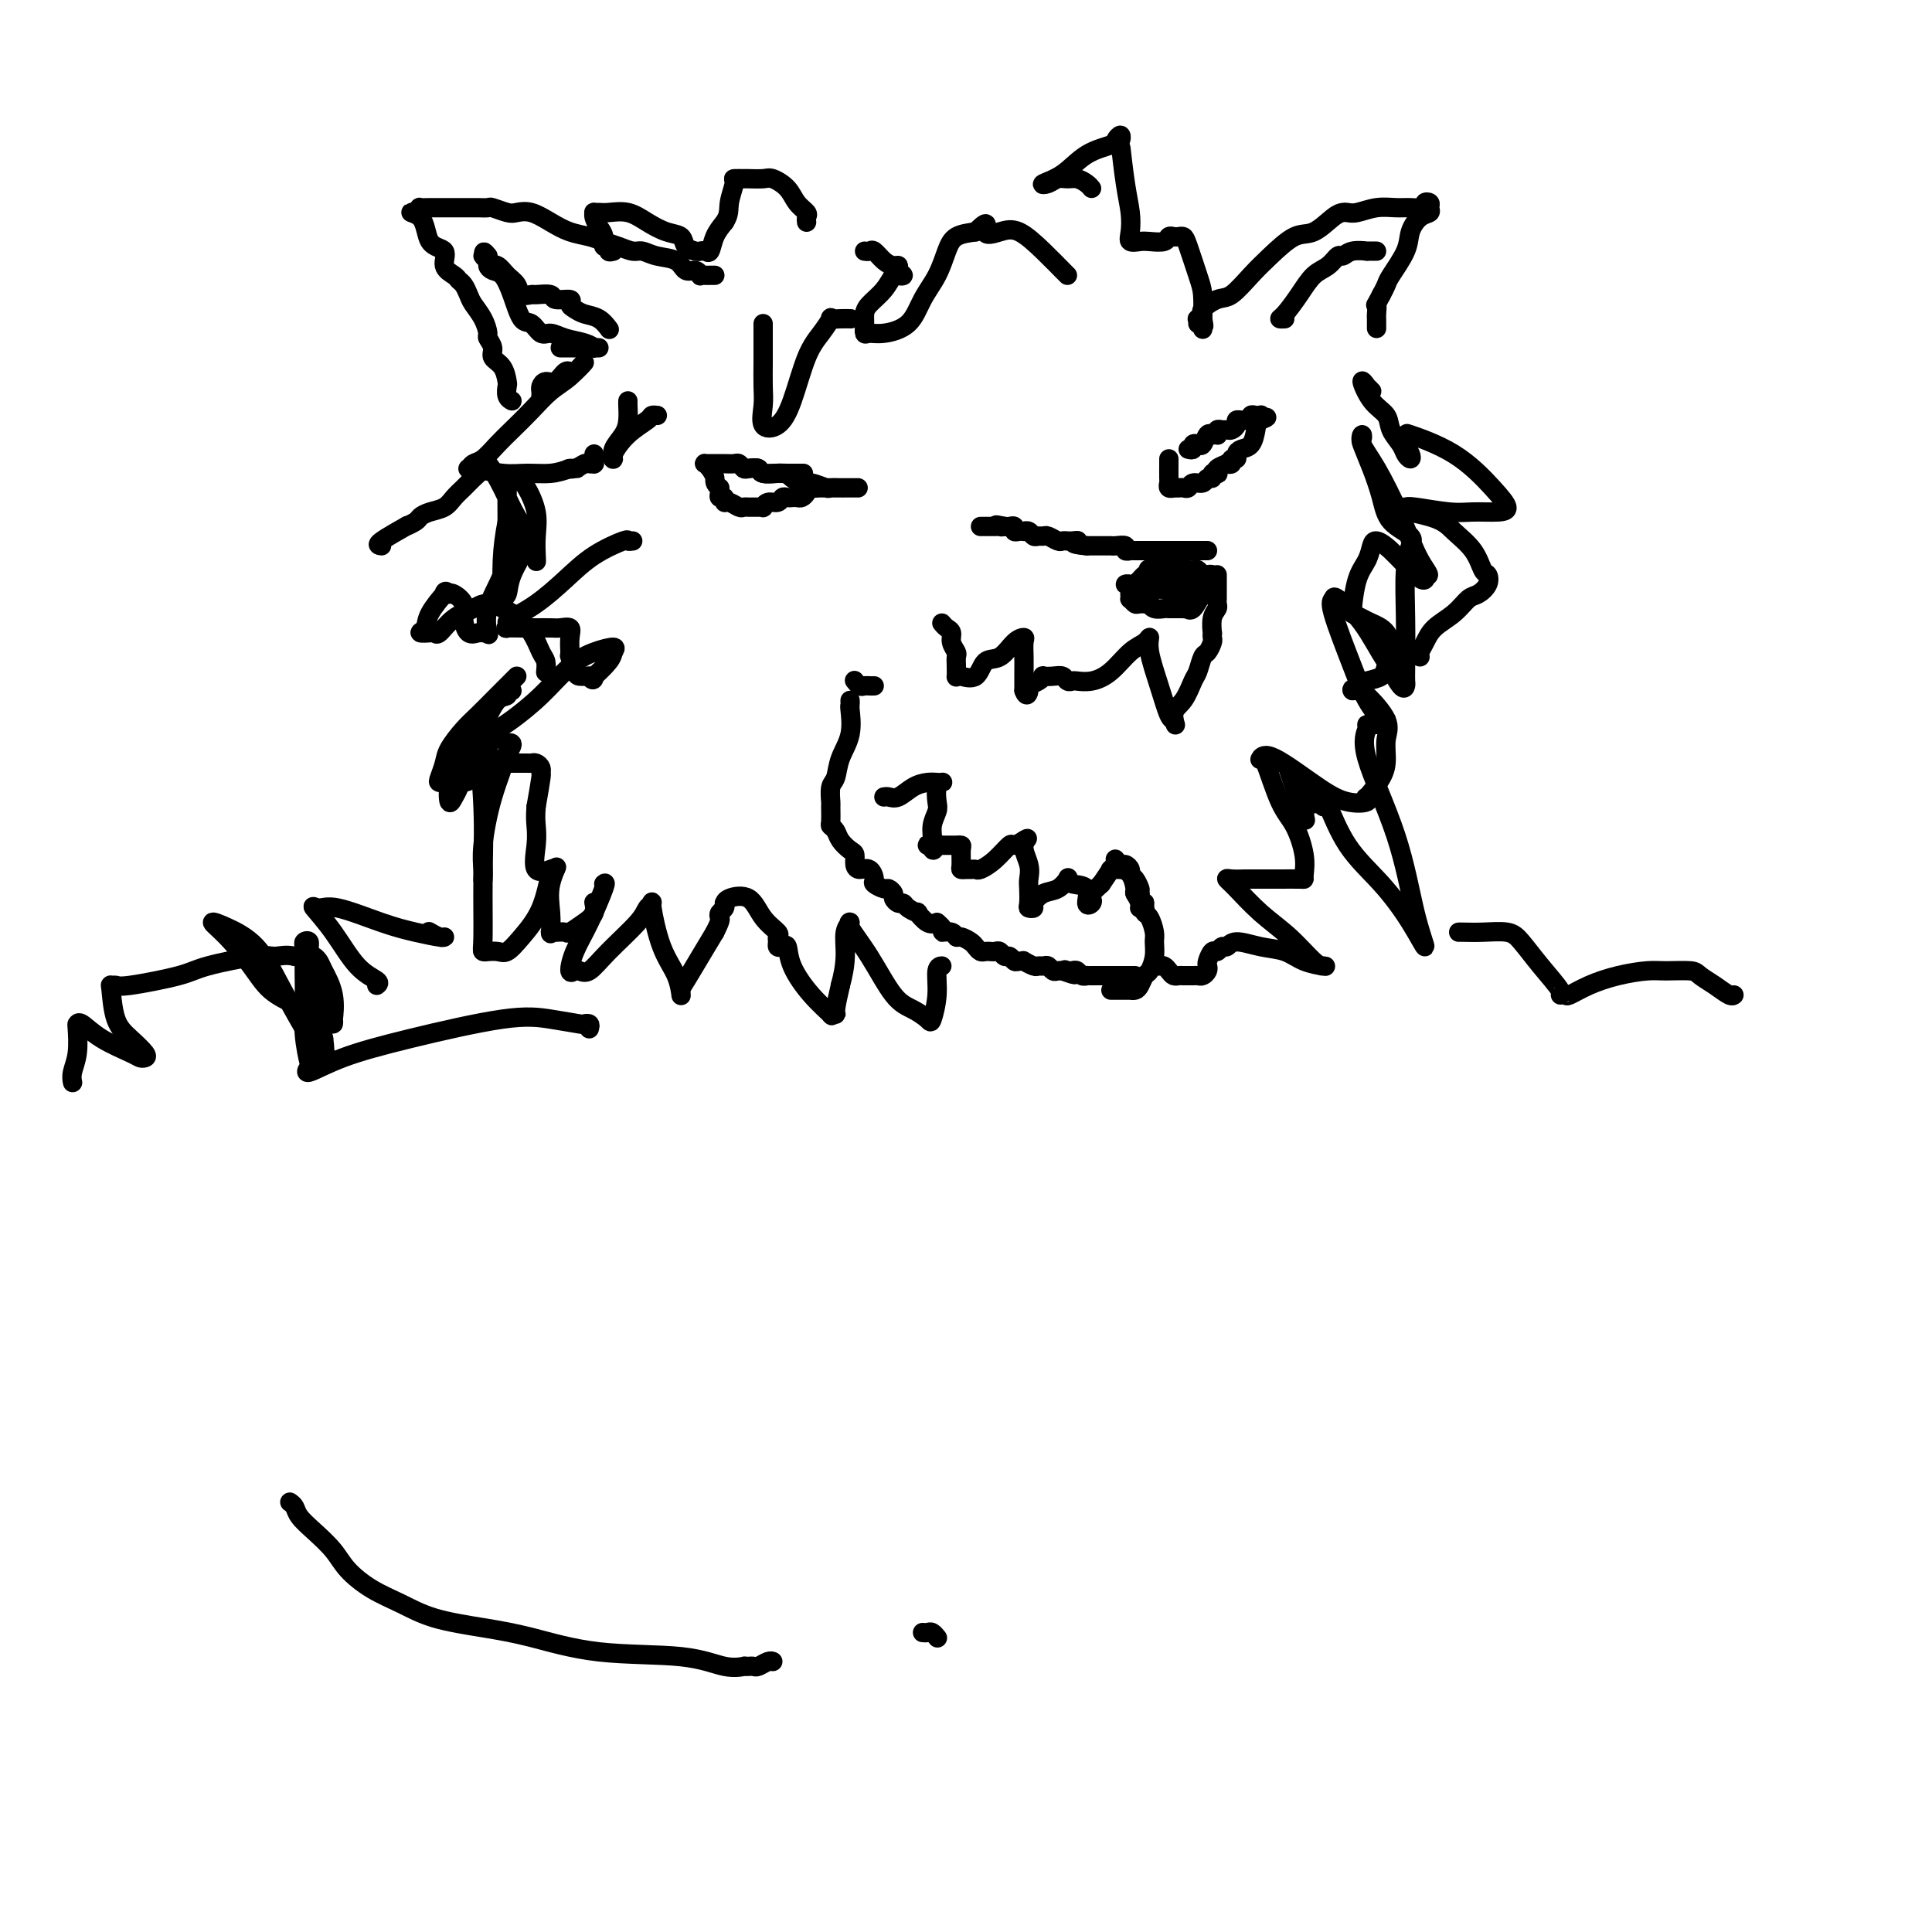 <svg viewBox='0 0 400 400' version='1.1' xmlns='http://www.w3.org/2000/svg' xmlns:xlink='http://www.w3.org/1999/xlink'><g fill='none' stroke='#000000' stroke-width='4' stroke-linecap='round' stroke-linejoin='round'><path d='M148,57c-0.341,-0.002 -0.682,-0.005 -1,0c-0.318,0.005 -0.613,0.017 -1,0c-0.387,-0.017 -0.864,-0.064 -1,0c-0.136,0.064 0.070,0.239 0,0c-0.070,-0.239 -0.417,-0.891 -1,-1c-0.583,-0.109 -1.401,0.325 -2,0c-0.599,-0.325 -0.978,-1.411 -2,-2c-1.022,-0.589 -2.686,-0.683 -4,-1c-1.314,-0.317 -2.280,-0.859 -3,-1c-0.720,-0.141 -1.196,0.118 -2,0c-0.804,-0.118 -1.936,-0.611 -3,-1c-1.064,-0.389 -2.059,-0.672 -3,-1c-0.941,-0.328 -1.828,-0.701 -3,-1c-1.172,-0.299 -2.630,-0.524 -4,-1c-1.370,-0.476 -2.651,-1.203 -4,-2c-1.349,-0.797 -2.766,-1.664 -4,-2c-1.234,-0.336 -2.284,-0.143 -3,0c-0.716,0.143 -1.098,0.234 -2,0c-0.902,-0.234 -2.324,-0.795 -3,-1c-0.676,-0.205 -0.604,-0.055 -1,0c-0.396,0.055 -1.258,0.015 -2,0c-0.742,-0.015 -1.364,-0.004 -2,0c-0.636,0.004 -1.286,0.001 -2,0c-0.714,-0.001 -1.491,-0.000 -2,0c-0.509,0.000 -0.749,-0.001 -1,0c-0.251,0.001 -0.512,0.003 -1,0c-0.488,-0.003 -1.203,-0.011 -2,0c-0.797,0.011 -1.676,0.041 -2,0c-0.324,-0.041 -0.093,-0.155 0,0c0.093,0.155 0.046,0.577 0,1'/><path d='M87,44c-3.629,-0.055 -1.200,-0.194 0,1c1.200,1.194 1.172,3.721 2,5c0.828,1.279 2.512,1.312 3,2c0.488,0.688 -0.220,2.033 0,3c0.220,0.967 1.367,1.557 2,2c0.633,0.443 0.750,0.740 1,1c0.250,0.260 0.631,0.483 1,1c0.369,0.517 0.725,1.328 1,2c0.275,0.672 0.470,1.205 1,2c0.530,0.795 1.394,1.851 2,3c0.606,1.149 0.954,2.389 1,3c0.046,0.611 -0.208,0.591 0,1c0.208,0.409 0.879,1.246 1,2c0.121,0.754 -0.308,1.424 0,2c0.308,0.576 1.354,1.058 2,2c0.646,0.942 0.891,2.344 1,3c0.109,0.656 0.081,0.568 0,1c-0.081,0.432 -0.214,1.386 0,2c0.214,0.614 0.775,0.890 1,1c0.225,0.110 0.112,0.055 0,0'/><path d='M127,52c-0.455,0.126 -0.909,0.252 -1,0c-0.091,-0.252 0.182,-0.883 0,-1c-0.182,-0.117 -0.819,0.280 -1,0c-0.181,-0.280 0.094,-1.238 0,-2c-0.094,-0.762 -0.559,-1.329 -1,-2c-0.441,-0.671 -0.860,-1.447 -1,-2c-0.140,-0.553 -0.001,-0.882 0,-1c0.001,-0.118 -0.135,-0.026 0,0c0.135,0.026 0.542,-0.014 1,0c0.458,0.014 0.967,0.083 2,0c1.033,-0.083 2.590,-0.317 4,0c1.410,0.317 2.672,1.185 4,2c1.328,0.815 2.723,1.578 4,2c1.277,0.422 2.436,0.505 3,1c0.564,0.495 0.532,1.403 1,2c0.468,0.597 1.434,0.883 2,1c0.566,0.117 0.732,0.064 1,0c0.268,-0.064 0.639,-0.141 1,0c0.361,0.141 0.713,0.499 1,0c0.287,-0.499 0.511,-1.857 1,-3c0.489,-1.143 1.245,-2.072 2,-3'/><path d='M150,46c1.086,-1.608 0.800,-2.627 1,-4c0.200,-1.373 0.887,-3.100 1,-4c0.113,-0.900 -0.347,-0.975 0,-1c0.347,-0.025 1.500,-0.002 2,0c0.500,0.002 0.346,-0.018 1,0c0.654,0.018 2.116,0.075 3,0c0.884,-0.075 1.189,-0.280 2,0c0.811,0.280 2.126,1.045 3,2c0.874,0.955 1.306,2.098 2,3c0.694,0.902 1.650,1.561 2,2c0.350,0.439 0.094,0.657 0,1c-0.094,0.343 -0.027,0.812 0,1c0.027,0.188 0.013,0.094 0,0'/><path d='M116,72c0.387,0.000 0.774,0.000 1,0c0.226,-0.000 0.291,-0.000 1,0c0.709,0.000 2.062,0.001 3,0c0.938,-0.001 1.463,-0.003 2,0c0.537,0.003 1.088,0.012 1,0c-0.088,-0.012 -0.814,-0.046 -1,0c-0.186,0.046 0.169,0.172 0,0c-0.169,-0.172 -0.860,-0.642 -2,-1c-1.140,-0.358 -2.728,-0.603 -4,-1c-1.272,-0.397 -2.228,-0.944 -3,-1c-0.772,-0.056 -1.362,0.381 -2,0c-0.638,-0.381 -1.326,-1.579 -2,-2c-0.674,-0.421 -1.333,-0.063 -2,-1c-0.667,-0.937 -1.340,-3.168 -2,-5c-0.660,-1.832 -1.306,-3.265 -2,-4c-0.694,-0.735 -1.437,-0.771 -2,-1c-0.563,-0.229 -0.945,-0.649 -1,-1c-0.055,-0.351 0.216,-0.633 0,-1c-0.216,-0.367 -0.919,-0.819 -1,-1c-0.081,-0.181 0.459,-0.090 1,0'/><path d='M101,53c-1.489,-1.974 -0.713,0.092 0,1c0.713,0.908 1.361,0.660 2,1c0.639,0.340 1.268,1.268 2,2c0.732,0.732 1.566,1.267 2,2c0.434,0.733 0.467,1.665 1,2c0.533,0.335 1.566,0.075 2,0c0.434,-0.075 0.270,0.035 1,0c0.730,-0.035 2.356,-0.217 3,0c0.644,0.217 0.307,0.832 1,1c0.693,0.168 2.416,-0.111 3,0c0.584,0.111 0.031,0.611 0,1c-0.031,0.389 0.461,0.665 1,1c0.539,0.335 1.124,0.729 2,1c0.876,0.271 2.044,0.419 3,1c0.956,0.581 1.702,1.595 2,2c0.298,0.405 0.149,0.203 0,0'/><path d='M112,82c0.018,-0.344 0.036,-0.688 0,-1c-0.036,-0.312 -0.125,-0.591 0,-1c0.125,-0.409 0.464,-0.947 1,-1c0.536,-0.053 1.269,0.381 2,0c0.731,-0.381 1.459,-1.576 2,-2c0.541,-0.424 0.893,-0.076 1,0c0.107,0.076 -0.032,-0.119 0,0c0.032,0.119 0.235,0.551 1,0c0.765,-0.551 2.091,-2.086 2,-2c-0.091,0.086 -1.599,1.793 -3,3c-1.401,1.207 -2.697,1.914 -4,3c-1.303,1.086 -2.615,2.553 -4,4c-1.385,1.447 -2.844,2.875 -4,4c-1.156,1.125 -2.010,1.947 -3,3c-0.990,1.053 -2.117,2.339 -3,3c-0.883,0.661 -1.522,0.699 -2,1c-0.478,0.301 -0.796,0.866 -1,1c-0.204,0.134 -0.295,-0.163 1,0c1.295,0.163 3.976,0.786 6,1c2.024,0.214 3.391,0.019 5,0c1.609,-0.019 3.460,0.137 5,0c1.540,-0.137 2.770,-0.569 4,-1'/><path d='M118,97c3.217,-0.016 0.761,-0.057 0,0c-0.761,0.057 0.174,0.211 1,0c0.826,-0.211 1.542,-0.788 2,-1c0.458,-0.212 0.659,-0.060 1,0c0.341,0.060 0.824,0.026 1,0c0.176,-0.026 0.047,-0.046 0,0c-0.047,0.046 -0.013,0.157 0,0c0.013,-0.157 0.003,-0.581 0,-1c-0.003,-0.419 -0.001,-0.834 0,-1c0.001,-0.166 0.000,-0.083 0,0'/><path d='M130,83c-0.014,0.154 -0.028,0.308 0,1c0.028,0.692 0.096,1.922 0,3c-0.096,1.078 -0.358,2.003 -1,3c-0.642,0.997 -1.664,2.064 -2,3c-0.336,0.936 0.014,1.739 0,2c-0.014,0.261 -0.392,-0.021 0,-1c0.392,-0.979 1.555,-2.655 3,-4c1.445,-1.345 3.172,-2.361 4,-3c0.828,-0.639 0.758,-0.903 1,-1c0.242,-0.097 0.796,-0.026 1,0c0.204,0.026 0.058,0.007 0,0c-0.058,-0.007 -0.029,-0.004 0,0'/><path d='M158,67c0.000,0.170 0.001,0.340 0,1c-0.001,0.660 -0.003,1.809 0,3c0.003,1.191 0.010,2.423 0,4c-0.010,1.577 -0.036,3.497 0,5c0.036,1.503 0.134,2.587 0,4c-0.134,1.413 -0.500,3.155 0,4c0.500,0.845 1.865,0.793 3,0c1.135,-0.793 2.040,-2.328 3,-5c0.960,-2.672 1.976,-6.481 3,-9c1.024,-2.519 2.058,-3.747 3,-5c0.942,-1.253 1.794,-2.532 2,-3c0.206,-0.468 -0.233,-0.125 0,0c0.233,0.125 1.140,0.034 2,0c0.860,-0.034 1.674,-0.010 2,0c0.326,0.010 0.163,0.005 0,0'/><path d='M179,52c0.356,0.052 0.712,0.104 1,0c0.288,-0.104 0.507,-0.365 1,0c0.493,0.365 1.261,1.355 2,2c0.739,0.645 1.449,0.944 2,1c0.551,0.056 0.944,-0.131 1,0c0.056,0.131 -0.224,0.580 0,1c0.224,0.420 0.954,0.812 1,1c0.046,0.188 -0.590,0.172 -1,0c-0.410,-0.172 -0.593,-0.499 -1,0c-0.407,0.499 -1.038,1.826 -2,3c-0.962,1.174 -2.256,2.195 -3,3c-0.744,0.805 -0.939,1.394 -1,2c-0.061,0.606 0.010,1.231 0,2c-0.010,0.769 -0.103,1.683 0,2c0.103,0.317 0.401,0.036 1,0c0.599,-0.036 1.498,0.174 3,0c1.502,-0.174 3.608,-0.733 5,-2c1.392,-1.267 2.069,-3.243 3,-5c0.931,-1.757 2.116,-3.296 3,-5c0.884,-1.704 1.469,-3.574 2,-5c0.531,-1.426 1.009,-2.407 2,-3c0.991,-0.593 2.496,-0.796 4,-1'/><path d='M202,48c3.258,-3.262 1.902,-0.916 2,0c0.098,0.916 1.648,0.403 3,0c1.352,-0.403 2.506,-0.696 4,0c1.494,0.696 3.328,2.383 5,4c1.672,1.617 3.181,3.166 4,4c0.819,0.834 0.948,0.953 1,1c0.052,0.047 0.026,0.024 0,0'/><path d='M226,39c-0.244,-0.307 -0.488,-0.615 -1,-1c-0.512,-0.385 -1.293,-0.848 -2,-1c-0.707,-0.152 -1.341,0.008 -2,0c-0.659,-0.008 -1.343,-0.183 -2,0c-0.657,0.183 -1.286,0.725 -2,1c-0.714,0.275 -1.513,0.281 -1,0c0.513,-0.281 2.337,-0.851 4,-2c1.663,-1.149 3.164,-2.878 5,-4c1.836,-1.122 4.008,-1.638 5,-2c0.992,-0.362 0.805,-0.569 1,-1c0.195,-0.431 0.774,-1.085 1,-1c0.226,0.085 0.099,0.908 0,1c-0.099,0.092 -0.172,-0.546 0,1c0.172,1.546 0.588,5.276 1,8c0.412,2.724 0.819,4.442 1,6c0.181,1.558 0.136,2.954 0,4c-0.136,1.046 -0.363,1.741 0,2c0.363,0.259 1.316,0.084 2,0c0.684,-0.084 1.100,-0.075 2,0c0.900,0.075 2.283,0.216 3,0c0.717,-0.216 0.769,-0.788 1,-1c0.231,-0.212 0.643,-0.065 1,0c0.357,0.065 0.660,0.049 1,0c0.340,-0.049 0.718,-0.132 1,0c0.282,0.132 0.467,0.479 1,2c0.533,1.521 1.413,4.217 2,6c0.587,1.783 0.882,2.652 1,4c0.118,1.348 0.059,3.174 0,5'/><path d='M249,66c0.464,2.488 0.125,1.208 0,1c-0.125,-0.208 -0.036,0.655 0,1c0.036,0.345 0.018,0.173 0,0'/><path d='M248,67c0.036,-0.449 0.071,-0.898 0,-1c-0.071,-0.102 -0.249,0.144 0,0c0.249,-0.144 0.926,-0.678 1,-1c0.074,-0.322 -0.457,-0.433 0,-1c0.457,-0.567 1.900,-1.588 3,-2c1.100,-0.412 1.858,-0.213 3,-1c1.142,-0.787 2.669,-2.561 4,-4c1.331,-1.439 2.465,-2.543 4,-4c1.535,-1.457 3.472,-3.266 5,-4c1.528,-0.734 2.649,-0.392 4,-1c1.351,-0.608 2.934,-2.167 4,-3c1.066,-0.833 1.615,-0.941 2,-1c0.385,-0.059 0.605,-0.069 1,0c0.395,0.069 0.965,0.215 2,0c1.035,-0.215 2.535,-0.793 4,-1c1.465,-0.207 2.894,-0.042 4,0c1.106,0.042 1.890,-0.038 3,0c1.110,0.038 2.548,0.196 3,0c0.452,-0.196 -0.081,-0.745 0,-1c0.081,-0.255 0.775,-0.218 1,0c0.225,0.218 -0.017,0.615 0,1c0.017,0.385 0.295,0.758 0,1c-0.295,0.242 -1.164,0.354 -2,1c-0.836,0.646 -1.638,1.825 -2,3c-0.362,1.175 -0.283,2.346 -1,4c-0.717,1.654 -2.232,3.791 -3,5c-0.768,1.209 -0.791,1.488 -1,2c-0.209,0.512 -0.605,1.256 -1,2'/><path d='M286,61c-1.619,3.129 -1.166,1.952 -1,2c0.166,0.048 0.044,1.319 0,2c-0.044,0.681 -0.012,0.770 0,1c0.012,0.230 0.003,0.600 0,1c-0.003,0.400 -0.001,0.828 0,1c0.001,0.172 0.000,0.086 0,0'/><path d='M285,52c-0.921,-0.009 -1.843,-0.018 -2,0c-0.157,0.018 0.450,0.064 0,0c-0.450,-0.064 -1.958,-0.237 -3,0c-1.042,0.237 -1.619,0.884 -2,1c-0.381,0.116 -0.567,-0.298 -1,0c-0.433,0.298 -1.112,1.309 -2,2c-0.888,0.691 -1.986,1.061 -3,2c-1.014,0.939 -1.946,2.448 -3,4c-1.054,1.552 -2.231,3.148 -3,4c-0.769,0.852 -1.130,0.960 -1,1c0.130,0.040 0.751,0.011 1,0c0.249,-0.011 0.124,-0.006 0,0'/><path d='M154,97c0.197,0.032 0.395,0.064 1,0c0.605,-0.064 1.619,-0.223 2,0c0.381,0.223 0.131,0.829 1,1c0.869,0.171 2.856,-0.094 4,0c1.144,0.094 1.443,0.547 2,1c0.557,0.453 1.371,0.906 2,1c0.629,0.094 1.071,-0.171 2,0c0.929,0.171 2.343,0.778 3,1c0.657,0.222 0.557,0.060 1,0c0.443,-0.060 1.430,-0.016 2,0c0.570,0.016 0.724,0.004 1,0c0.276,-0.004 0.676,-0.001 1,0c0.324,0.001 0.574,0.000 1,0c0.426,-0.000 1.028,-0.000 1,0c-0.028,0.000 -0.685,0.000 -1,0c-0.315,-0.000 -0.287,-0.000 -1,0c-0.713,0.000 -2.166,0.000 -3,0c-0.834,-0.000 -1.048,-0.000 -1,0c0.048,0.000 0.359,0.000 0,0c-0.359,-0.000 -1.388,-0.000 -2,0c-0.612,0.000 -0.806,0.000 -1,0'/><path d='M169,101c-1.643,0.166 -1.749,0.581 -2,1c-0.251,0.419 -0.645,0.843 -1,1c-0.355,0.157 -0.672,0.046 -1,0c-0.328,-0.046 -0.669,-0.027 -1,0c-0.331,0.027 -0.653,0.064 -1,0c-0.347,-0.064 -0.719,-0.227 -1,0c-0.281,0.227 -0.471,0.846 -1,1c-0.529,0.154 -1.399,-0.155 -2,0c-0.601,0.155 -0.935,0.774 -1,1c-0.065,0.226 0.137,0.060 0,0c-0.137,-0.060 -0.613,-0.015 -1,0c-0.387,0.015 -0.685,-0.000 -1,0c-0.315,0.000 -0.649,0.015 -1,0c-0.351,-0.015 -0.720,-0.061 -1,0c-0.280,0.061 -0.471,0.227 -1,0c-0.529,-0.227 -1.396,-0.848 -2,-1c-0.604,-0.152 -0.946,0.167 -1,0c-0.054,-0.167 0.182,-0.818 0,-1c-0.182,-0.182 -0.780,0.105 -1,0c-0.220,-0.105 -0.063,-0.601 0,-1c0.063,-0.399 0.031,-0.699 0,-1'/><path d='M149,101c-1.264,-0.967 -0.924,-1.383 -1,-2c-0.076,-0.617 -0.567,-1.433 -1,-2c-0.433,-0.567 -0.806,-0.884 -1,-1c-0.194,-0.116 -0.208,-0.031 0,0c0.208,0.031 0.637,0.009 1,0c0.363,-0.009 0.661,-0.003 1,0c0.339,0.003 0.721,0.005 1,0c0.279,-0.005 0.455,-0.015 1,0c0.545,0.015 1.460,0.056 2,0c0.540,-0.056 0.706,-0.207 1,0c0.294,0.207 0.716,0.774 1,1c0.284,0.226 0.431,0.113 1,0c0.569,-0.113 1.561,-0.226 2,0c0.439,0.226 0.325,0.793 1,1c0.675,0.207 2.140,0.056 3,0c0.860,-0.056 1.116,-0.015 2,0c0.884,0.015 2.395,0.004 3,0c0.605,-0.004 0.302,-0.002 0,0'/><path d='M246,93c0.447,0.109 0.893,0.218 1,0c0.107,-0.218 -0.126,-0.762 0,-1c0.126,-0.238 0.612,-0.169 1,0c0.388,0.169 0.679,0.439 1,0c0.321,-0.439 0.674,-1.585 1,-2c0.326,-0.415 0.626,-0.097 1,0c0.374,0.097 0.821,-0.027 1,0c0.179,0.027 0.089,0.204 0,0c-0.089,-0.204 -0.178,-0.789 0,-1c0.178,-0.211 0.621,-0.046 1,0c0.379,0.046 0.693,-0.026 1,0c0.307,0.026 0.607,0.150 1,0c0.393,-0.150 0.880,-0.575 1,-1c0.120,-0.425 -0.126,-0.850 0,-1c0.126,-0.150 0.625,-0.026 1,0c0.375,0.026 0.626,-0.045 1,0c0.374,0.045 0.871,0.208 1,0c0.129,-0.208 -0.109,-0.785 0,-1c0.109,-0.215 0.565,-0.068 1,0c0.435,0.068 0.848,0.057 1,0c0.152,-0.057 0.043,-0.159 0,0c-0.043,0.159 -0.022,0.580 0,1'/><path d='M261,87c2.372,-1.004 0.803,-0.515 0,0c-0.803,0.515 -0.841,1.056 -1,2c-0.159,0.944 -0.439,2.290 -1,3c-0.561,0.710 -1.403,0.782 -2,1c-0.597,0.218 -0.949,0.580 -1,1c-0.051,0.420 0.199,0.896 0,1c-0.199,0.104 -0.845,-0.166 -1,0c-0.155,0.166 0.183,0.766 0,1c-0.183,0.234 -0.885,0.101 -1,0c-0.115,-0.101 0.357,-0.172 0,0c-0.357,0.172 -1.545,0.586 -2,1c-0.455,0.414 -0.178,0.828 0,1c0.178,0.172 0.256,0.103 0,0c-0.256,-0.103 -0.846,-0.239 -1,0c-0.154,0.239 0.127,0.852 0,1c-0.127,0.148 -0.664,-0.171 -1,0c-0.336,0.171 -0.471,0.830 -1,1c-0.529,0.170 -1.452,-0.151 -2,0c-0.548,0.151 -0.720,0.772 -1,1c-0.280,0.228 -0.667,0.062 -1,0c-0.333,-0.062 -0.611,-0.020 -1,0c-0.389,0.020 -0.889,0.018 -1,0c-0.111,-0.018 0.166,-0.054 0,0c-0.166,0.054 -0.777,0.196 -1,0c-0.223,-0.196 -0.060,-0.732 0,-1c0.060,-0.268 0.016,-0.268 0,-1c-0.016,-0.732 -0.004,-2.197 0,-3c0.004,-0.803 0.001,-0.944 0,-1c-0.001,-0.056 -0.001,-0.028 0,0'/><path d='M247,120c-0.331,0.000 -0.662,0.000 -1,0c-0.338,-0.000 -0.682,-0.000 -1,0c-0.318,0.000 -0.609,0.000 -1,0c-0.391,-0.000 -0.882,-0.000 -1,0c-0.118,0.000 0.137,0.000 0,0c-0.137,-0.000 -0.668,-0.001 -1,0c-0.332,0.001 -0.466,0.004 -1,0c-0.534,-0.004 -1.468,-0.016 -2,0c-0.532,0.016 -0.664,0.061 -1,0c-0.336,-0.061 -0.877,-0.228 -1,0c-0.123,0.228 0.174,0.850 0,1c-0.174,0.150 -0.817,-0.171 -1,0c-0.183,0.171 0.095,0.834 0,1c-0.095,0.166 -0.562,-0.167 -1,0c-0.438,0.167 -0.846,0.833 -1,1c-0.154,0.167 -0.054,-0.166 0,0c0.054,0.166 0.061,0.829 0,1c-0.061,0.171 -0.189,-0.151 0,0c0.189,0.151 0.693,0.776 1,1c0.307,0.224 0.415,0.046 1,0c0.585,-0.046 1.648,0.040 2,0c0.352,-0.040 -0.008,-0.207 0,0c0.008,0.207 0.383,0.788 1,1c0.617,0.212 1.475,0.057 2,0c0.525,-0.057 0.718,-0.015 1,0c0.282,0.015 0.653,0.004 1,0c0.347,-0.004 0.671,-0.001 1,0c0.329,0.001 0.665,0.001 1,0'/><path d='M245,126c1.895,0.260 1.134,-0.090 1,0c-0.134,0.090 0.360,0.620 1,0c0.640,-0.620 1.426,-2.390 2,-3c0.574,-0.610 0.935,-0.058 1,0c0.065,0.058 -0.168,-0.376 0,-1c0.168,-0.624 0.735,-1.439 1,-2c0.265,-0.561 0.226,-0.868 0,-1c-0.226,-0.132 -0.641,-0.088 -1,0c-0.359,0.088 -0.663,0.220 -1,0c-0.337,-0.220 -0.708,-0.792 -1,-1c-0.292,-0.208 -0.505,-0.052 -1,0c-0.495,0.052 -1.270,-0.001 -2,0c-0.730,0.001 -1.414,0.056 -2,0c-0.586,-0.056 -1.076,-0.221 -2,0c-0.924,0.221 -2.284,0.829 -3,1c-0.716,0.171 -0.787,-0.094 -1,0c-0.213,0.094 -0.568,0.547 -1,1c-0.432,0.453 -0.942,0.905 -1,1c-0.058,0.095 0.336,-0.167 1,0c0.664,0.167 1.599,0.763 2,1c0.401,0.237 0.268,0.116 1,0c0.732,-0.116 2.329,-0.226 3,0c0.671,0.226 0.417,0.790 1,1c0.583,0.210 2.002,0.067 3,0c0.998,-0.067 1.577,-0.056 2,0c0.423,0.056 0.692,0.159 1,0c0.308,-0.159 0.654,-0.579 1,-1'/><path d='M250,122c2.135,0.159 -0.029,0.057 -1,0c-0.971,-0.057 -0.750,-0.068 -1,0c-0.250,0.068 -0.972,0.214 -2,0c-1.028,-0.214 -2.363,-0.789 -3,-1c-0.637,-0.211 -0.576,-0.056 -1,0c-0.424,0.056 -1.333,0.015 -2,0c-0.667,-0.015 -1.091,-0.005 -2,0c-0.909,0.005 -2.304,0.005 -3,0c-0.696,-0.005 -0.693,-0.015 -1,0c-0.307,0.015 -0.923,0.057 -1,0c-0.077,-0.057 0.387,-0.211 1,0c0.613,0.211 1.376,0.788 2,1c0.624,0.212 1.108,0.058 2,0c0.892,-0.058 2.190,-0.018 3,0c0.810,0.018 1.131,0.016 2,0c0.869,-0.016 2.286,-0.047 3,0c0.714,0.047 0.724,0.171 1,0c0.276,-0.171 0.819,-0.638 1,-1c0.181,-0.362 -0.001,-0.619 0,-1c0.001,-0.381 0.185,-0.887 0,-1c-0.185,-0.113 -0.737,0.166 -1,0c-0.263,-0.166 -0.235,-0.776 -1,-1c-0.765,-0.224 -2.321,-0.060 -3,0c-0.679,0.060 -0.480,0.017 -1,0c-0.520,-0.017 -1.760,-0.009 -3,0'/><path d='M239,118c-1.666,-0.309 -1.333,-0.083 -1,0c0.333,0.083 0.664,0.022 1,0c0.336,-0.022 0.678,-0.006 1,0c0.322,0.006 0.625,0.002 1,0c0.375,-0.002 0.821,-0.000 1,0c0.179,0.000 0.089,0.000 0,0'/><path d='M250,114c-0.342,-0.000 -0.683,-0.000 -1,0c-0.317,0.000 -0.608,0.000 -1,0c-0.392,-0.000 -0.883,-0.000 -1,0c-0.117,0.000 0.141,0.000 0,0c-0.141,-0.000 -0.681,-0.000 -1,0c-0.319,0.000 -0.418,0.000 -1,0c-0.582,-0.000 -1.647,-0.000 -2,0c-0.353,0.000 0.006,0.000 0,0c-0.006,-0.000 -0.378,-0.000 -1,0c-0.622,0.000 -1.494,0.000 -2,0c-0.506,-0.000 -0.646,-0.000 -1,0c-0.354,0.000 -0.922,0.000 -1,0c-0.078,-0.000 0.334,-0.000 0,0c-0.334,0.000 -1.414,0.001 -2,0c-0.586,-0.001 -0.677,-0.004 -1,0c-0.323,0.004 -0.878,0.015 -1,0c-0.122,-0.015 0.188,-0.057 0,0c-0.188,0.057 -0.873,0.211 -1,0c-0.127,-0.211 0.303,-0.789 0,-1c-0.303,-0.211 -1.338,-0.057 -2,0c-0.662,0.057 -0.951,0.015 -1,0c-0.049,-0.015 0.142,-0.004 0,0c-0.142,0.004 -0.616,0.001 -1,0c-0.384,-0.001 -0.677,-0.000 -1,0c-0.323,0.000 -0.674,0.000 -1,0c-0.326,-0.000 -0.626,-0.000 -1,0c-0.374,0.000 -0.821,0.000 -1,0c-0.179,-0.000 -0.089,-0.000 0,0'/><path d='M225,113c-4.272,-0.381 -2.453,-0.833 -2,-1c0.453,-0.167 -0.460,-0.049 -1,0c-0.540,0.049 -0.708,0.027 -1,0c-0.292,-0.027 -0.708,-0.060 -1,0c-0.292,0.060 -0.459,0.213 -1,0c-0.541,-0.213 -1.454,-0.793 -2,-1c-0.546,-0.207 -0.725,-0.041 -1,0c-0.275,0.041 -0.647,-0.041 -1,0c-0.353,0.041 -0.686,0.207 -1,0c-0.314,-0.207 -0.610,-0.786 -1,-1c-0.390,-0.214 -0.874,-0.061 -1,0c-0.126,0.061 0.107,0.030 0,0c-0.107,-0.030 -0.554,-0.061 -1,0c-0.446,0.061 -0.893,0.212 -1,0c-0.107,-0.212 0.125,-0.788 0,-1c-0.125,-0.212 -0.607,-0.061 -1,0c-0.393,0.061 -0.696,0.030 -1,0'/><path d='M208,109c-2.869,-0.619 -1.542,-0.166 -1,0c0.542,0.166 0.299,0.044 0,0c-0.299,-0.044 -0.655,-0.012 -1,0c-0.345,0.012 -0.681,0.003 -1,0c-0.319,-0.003 -0.622,-0.001 -1,0c-0.378,0.001 -0.833,0.000 -1,0c-0.167,-0.000 -0.048,-0.000 0,0c0.048,0.000 0.024,0.000 0,0'/><path d='M176,145c0.015,0.428 0.029,0.857 0,1c-0.029,0.143 -0.103,0.001 0,1c0.103,0.999 0.381,3.140 0,5c-0.381,1.860 -1.423,3.438 -2,5c-0.577,1.562 -0.690,3.109 -1,4c-0.310,0.891 -0.816,1.128 -1,2c-0.184,0.872 -0.046,2.380 0,3c0.046,0.620 0.000,0.354 0,1c-0.000,0.646 0.045,2.204 0,3c-0.045,0.796 -0.180,0.828 0,1c0.180,0.172 0.675,0.483 1,1c0.325,0.517 0.482,1.239 1,2c0.518,0.761 1.399,1.561 2,2c0.601,0.439 0.922,0.517 1,1c0.078,0.483 -0.086,1.372 0,2c0.086,0.628 0.422,0.995 1,1c0.578,0.005 1.397,-0.353 2,0c0.603,0.353 0.989,1.418 1,2c0.011,0.582 -0.352,0.680 0,1c0.352,0.320 1.418,0.860 2,1c0.582,0.140 0.681,-0.121 1,0c0.319,0.121 0.858,0.623 1,1c0.142,0.377 -0.112,0.627 0,1c0.112,0.373 0.589,0.868 1,1c0.411,0.132 0.757,-0.101 1,0c0.243,0.101 0.383,0.535 1,1c0.617,0.465 1.712,0.960 2,1c0.288,0.040 -0.230,-0.374 0,0c0.230,0.374 1.209,1.535 2,2c0.791,0.465 1.396,0.232 2,0'/><path d='M194,191c2.130,1.708 0.956,1.977 1,2c0.044,0.023 1.307,-0.201 2,0c0.693,0.201 0.816,0.828 1,1c0.184,0.172 0.431,-0.112 1,0c0.569,0.112 1.462,0.618 2,1c0.538,0.382 0.722,0.638 1,1c0.278,0.362 0.652,0.828 1,1c0.348,0.172 0.671,0.050 1,0c0.329,-0.050 0.666,-0.029 1,0c0.334,0.029 0.667,0.064 1,0c0.333,-0.064 0.666,-0.227 1,0c0.334,0.227 0.668,0.846 1,1c0.332,0.154 0.662,-0.156 1,0c0.338,0.156 0.686,0.778 1,1c0.314,0.222 0.595,0.045 1,0c0.405,-0.045 0.935,0.041 1,0c0.065,-0.041 -0.333,-0.208 0,0c0.333,0.208 1.399,0.792 2,1c0.601,0.208 0.738,0.042 1,0c0.262,-0.042 0.647,0.041 1,0c0.353,-0.041 0.672,-0.207 1,0c0.328,0.207 0.665,0.786 1,1c0.335,0.214 0.667,0.061 1,0c0.333,-0.061 0.666,-0.031 1,0'/><path d='M220,201c4.261,1.548 1.915,0.419 1,0c-0.915,-0.419 -0.399,-0.126 0,0c0.399,0.126 0.680,0.086 1,0c0.320,-0.086 0.677,-0.219 1,0c0.323,0.219 0.612,0.791 1,1c0.388,0.209 0.876,0.056 1,0c0.124,-0.056 -0.117,-0.015 0,0c0.117,0.015 0.591,0.004 1,0c0.409,-0.004 0.754,-0.001 1,0c0.246,0.001 0.395,0.000 1,0c0.605,-0.000 1.667,-0.000 2,0c0.333,0.000 -0.065,0.000 0,0c0.065,-0.000 0.591,-0.000 1,0c0.409,0.000 0.702,0.000 1,0c0.298,-0.000 0.602,-0.000 1,0c0.398,0.000 0.890,0.000 1,0c0.110,-0.000 -0.163,-0.000 0,0c0.163,0.000 0.761,0.000 1,0c0.239,-0.000 0.120,-0.000 0,0'/><path d='M183,165c0.267,-0.053 0.533,-0.105 1,0c0.467,0.105 1.134,0.368 2,0c0.866,-0.368 1.932,-1.367 3,-2c1.068,-0.633 2.139,-0.901 3,-1c0.861,-0.099 1.512,-0.031 2,0c0.488,0.031 0.811,0.024 1,0c0.189,-0.024 0.243,-0.064 0,0c-0.243,0.064 -0.782,0.234 -1,1c-0.218,0.766 -0.115,2.128 0,3c0.115,0.872 0.240,1.253 0,2c-0.240,0.747 -0.846,1.860 -1,3c-0.154,1.140 0.144,2.305 0,3c-0.144,0.695 -0.731,0.918 -1,1c-0.269,0.082 -0.220,0.023 0,0c0.220,-0.023 0.610,-0.012 1,0'/><path d='M193,175c-0.085,2.011 0.702,0.539 1,0c0.298,-0.539 0.108,-0.144 0,0c-0.108,0.144 -0.135,0.039 0,0c0.135,-0.039 0.432,-0.011 1,0c0.568,0.011 1.406,0.004 2,0c0.594,-0.004 0.944,-0.005 1,0c0.056,0.005 -0.182,0.015 0,0c0.182,-0.015 0.784,-0.057 1,0c0.216,0.057 0.047,0.211 0,1c-0.047,0.789 0.029,2.211 0,3c-0.029,0.789 -0.164,0.945 0,1c0.164,0.055 0.627,0.010 1,0c0.373,-0.010 0.657,0.014 1,0c0.343,-0.014 0.745,-0.066 1,0c0.255,0.066 0.363,0.249 1,0c0.637,-0.249 1.803,-0.928 3,-2c1.197,-1.072 2.424,-2.535 3,-3c0.576,-0.465 0.501,0.067 1,0c0.499,-0.067 1.571,-0.733 2,-1c0.429,-0.267 0.214,-0.133 0,0'/><path d='M212,174c1.486,-0.901 0.202,-0.154 0,1c-0.202,1.154 0.677,2.716 1,4c0.323,1.284 0.091,2.292 0,3c-0.091,0.708 -0.040,1.116 0,2c0.040,0.884 0.068,2.244 0,3c-0.068,0.756 -0.233,0.908 0,1c0.233,0.092 0.865,0.122 1,0c0.135,-0.122 -0.227,-0.398 0,-1c0.227,-0.602 1.042,-1.531 2,-2c0.958,-0.469 2.058,-0.479 3,-1c0.942,-0.521 1.726,-1.554 2,-2c0.274,-0.446 0.039,-0.304 0,0c-0.039,0.304 0.120,0.772 1,1c0.880,0.228 2.483,0.217 3,1c0.517,0.783 -0.052,2.362 0,3c0.052,0.638 0.725,0.336 1,0c0.275,-0.336 0.151,-0.706 0,-1c-0.151,-0.294 -0.329,-0.513 0,-1c0.329,-0.487 1.164,-1.244 2,-2'/><path d='M228,183c0.913,-1.298 1.697,-2.544 2,-3c0.303,-0.456 0.126,-0.121 0,0c-0.126,0.121 -0.202,0.029 0,0c0.202,-0.029 0.680,0.005 1,0c0.320,-0.005 0.482,-0.048 1,0c0.518,0.048 1.391,0.185 2,1c0.609,0.815 0.952,2.306 1,3c0.048,0.694 -0.200,0.592 0,1c0.200,0.408 0.847,1.326 1,2c0.153,0.674 -0.190,1.105 0,1c0.190,-0.105 0.911,-0.744 1,-1c0.089,-0.256 -0.456,-0.128 -1,0'/><path d='M236,187c0.298,0.507 0.042,-1.226 0,-2c-0.042,-0.774 0.129,-0.590 0,-1c-0.129,-0.410 -0.559,-1.415 -1,-2c-0.441,-0.585 -0.892,-0.749 -1,-1c-0.108,-0.251 0.129,-0.589 0,-1c-0.129,-0.411 -0.622,-0.894 -1,-1c-0.378,-0.106 -0.640,0.164 -1,0c-0.360,-0.164 -0.817,-0.761 -1,-1c-0.183,-0.239 -0.091,-0.119 0,0'/><path d='M230,205c0.331,-0.000 0.662,-0.000 1,0c0.338,0.000 0.682,0.001 1,0c0.318,-0.001 0.610,-0.002 1,0c0.390,0.002 0.878,0.007 1,0c0.122,-0.007 -0.122,-0.028 0,0c0.122,0.028 0.611,0.104 1,0c0.389,-0.104 0.678,-0.388 1,-1c0.322,-0.612 0.675,-1.552 1,-2c0.325,-0.448 0.620,-0.404 1,-1c0.380,-0.596 0.844,-1.834 1,-3c0.156,-1.166 0.004,-2.262 0,-3c-0.004,-0.738 0.138,-1.118 0,-2c-0.138,-0.882 -0.558,-2.264 -1,-3c-0.442,-0.736 -0.907,-0.824 -1,-1c-0.093,-0.176 0.185,-0.439 0,-1c-0.185,-0.561 -0.833,-1.418 -1,-2c-0.167,-0.582 0.147,-0.887 0,-1c-0.147,-0.113 -0.756,-0.032 -1,0c-0.244,0.032 -0.122,0.016 0,0'/><path d='M195,129c0.301,0.355 0.603,0.710 1,1c0.397,0.290 0.891,0.514 1,1c0.109,0.486 -0.167,1.234 0,2c0.167,0.766 0.776,1.550 1,2c0.224,0.450 0.061,0.565 0,1c-0.061,0.435 -0.020,1.191 0,2c0.020,0.809 0.021,1.670 0,2c-0.021,0.330 -0.063,0.130 0,0c0.063,-0.130 0.233,-0.189 1,0c0.767,0.189 2.132,0.625 3,0c0.868,-0.625 1.238,-2.309 2,-3c0.762,-0.691 1.917,-0.387 3,-1c1.083,-0.613 2.094,-2.144 3,-3c0.906,-0.856 1.707,-1.036 2,-1c0.293,0.036 0.079,0.289 0,1c-0.079,0.711 -0.021,1.881 0,3c0.021,1.119 0.006,2.186 0,3c-0.006,0.814 -0.002,1.375 0,2c0.002,0.625 0.001,1.312 0,2'/><path d='M212,143c0.564,1.596 0.973,0.585 1,0c0.027,-0.585 -0.327,-0.745 0,-1c0.327,-0.255 1.334,-0.605 2,-1c0.666,-0.395 0.990,-0.834 1,-1c0.010,-0.166 -0.295,-0.058 0,0c0.295,0.058 1.191,0.068 2,0c0.809,-0.068 1.531,-0.213 2,0c0.469,0.213 0.684,0.785 1,1c0.316,0.215 0.734,0.072 1,0c0.266,-0.072 0.379,-0.074 1,0c0.621,0.074 1.750,0.225 3,0c1.250,-0.225 2.621,-0.825 4,-2c1.379,-1.175 2.768,-2.925 4,-4c1.232,-1.075 2.309,-1.475 3,-2c0.691,-0.525 0.998,-1.174 1,-1c0.002,0.174 -0.301,1.171 0,3c0.301,1.829 1.204,4.490 2,7c0.796,2.510 1.483,4.868 2,6c0.517,1.132 0.862,1.038 1,1c0.138,-0.038 0.069,-0.019 0,0'/><path d='M243,149c0.836,2.371 -0.074,0.299 0,-1c0.074,-1.299 1.133,-1.824 2,-3c0.867,-1.176 1.543,-3.001 2,-4c0.457,-0.999 0.697,-1.170 1,-2c0.303,-0.830 0.670,-2.318 1,-3c0.330,-0.682 0.625,-0.558 1,-1c0.375,-0.442 0.832,-1.448 1,-2c0.168,-0.552 0.049,-0.648 0,-1c-0.049,-0.352 -0.027,-0.959 0,-1c0.027,-0.041 0.060,0.483 0,0c-0.060,-0.483 -0.212,-1.975 0,-3c0.212,-1.025 0.789,-1.584 1,-2c0.211,-0.416 0.057,-0.689 0,-1c-0.057,-0.311 -0.015,-0.661 0,-1c0.015,-0.339 0.004,-0.669 0,-1c-0.004,-0.331 -0.001,-0.663 0,-1c0.001,-0.337 0.000,-0.678 0,-1c-0.000,-0.322 -0.000,-0.625 0,-1c0.000,-0.375 0.000,-0.821 0,-1c-0.000,-0.179 -0.000,-0.089 0,0'/><path d='M181,142c-0.332,0.008 -0.663,0.016 -1,0c-0.337,-0.016 -0.678,-0.056 -1,0c-0.322,0.056 -0.625,0.207 -1,0c-0.375,-0.207 -0.821,-0.774 -1,-1c-0.179,-0.226 -0.089,-0.113 0,0'/><path d='M131,112c-0.453,0.060 -0.906,0.119 -1,0c-0.094,-0.119 0.171,-0.417 -1,0c-1.171,0.417 -3.778,1.551 -6,3c-2.222,1.449 -4.059,3.215 -6,5c-1.941,1.785 -3.987,3.588 -6,5c-2.013,1.412 -3.994,2.431 -5,3c-1.006,0.569 -1.037,0.688 -1,1c0.037,0.312 0.140,0.816 0,1c-0.140,0.184 -0.525,0.049 0,0c0.525,-0.049 1.960,-0.013 3,0c1.040,0.013 1.684,0.002 2,0c0.316,-0.002 0.305,0.004 1,0c0.695,-0.004 2.095,-0.019 3,0c0.905,0.019 1.314,0.073 2,0c0.686,-0.073 1.647,-0.271 2,0c0.353,0.271 0.098,1.011 0,2c-0.098,0.989 -0.037,2.226 0,3c0.037,0.774 0.051,1.083 0,1c-0.051,-0.083 -0.168,-0.558 0,0c0.168,0.558 0.622,2.150 1,3c0.378,0.850 0.679,0.960 1,1c0.321,0.040 0.663,0.012 1,0c0.337,-0.012 0.668,-0.006 1,0'/><path d='M122,140c0.891,1.506 1.117,0.270 1,0c-0.117,-0.270 -0.579,0.427 0,0c0.579,-0.427 2.197,-1.978 3,-3c0.803,-1.022 0.790,-1.513 1,-2c0.210,-0.487 0.643,-0.968 0,-1c-0.643,-0.032 -2.361,0.387 -4,1c-1.639,0.613 -3.199,1.421 -5,3c-1.801,1.579 -3.842,3.930 -6,6c-2.158,2.070 -4.434,3.860 -6,5c-1.566,1.140 -2.424,1.632 -3,2c-0.576,0.368 -0.872,0.613 -1,1c-0.128,0.387 -0.090,0.916 0,1c0.090,0.084 0.230,-0.279 0,0c-0.230,0.279 -0.831,1.199 -1,2c-0.169,0.801 0.095,1.482 0,2c-0.095,0.518 -0.548,0.871 0,1c0.548,0.129 2.097,0.034 3,0c0.903,-0.034 1.160,-0.006 2,0c0.840,0.006 2.263,-0.008 3,0c0.737,0.008 0.787,0.040 1,0c0.213,-0.040 0.590,-0.152 1,0c0.410,0.152 0.852,0.566 1,1c0.148,0.434 0.001,0.886 0,1c-0.001,0.114 0.142,-0.110 0,1c-0.142,1.110 -0.571,3.555 -1,6'/><path d='M111,167c-0.168,1.982 -0.087,2.937 0,4c0.087,1.063 0.181,2.232 0,4c-0.181,1.768 -0.636,4.134 0,5c0.636,0.866 2.364,0.233 3,0c0.636,-0.233 0.182,-0.067 0,0c-0.182,0.067 -0.091,0.033 0,0'/><path d='M107,140c-0.186,0.187 -0.372,0.375 -1,1c-0.628,0.625 -1.698,1.689 -3,3c-1.302,1.311 -2.836,2.869 -4,4c-1.164,1.131 -1.959,1.834 -3,3c-1.041,1.166 -2.327,2.796 -3,4c-0.673,1.204 -0.734,1.982 -1,3c-0.266,1.018 -0.739,2.274 -1,3c-0.261,0.726 -0.310,0.921 0,1c0.310,0.079 0.979,0.043 1,0c0.021,-0.043 -0.605,-0.094 0,0c0.605,0.094 2.440,0.333 4,0c1.560,-0.333 2.844,-1.238 4,-2c1.156,-0.762 2.183,-1.380 3,-2c0.817,-0.620 1.425,-1.241 2,-2c0.575,-0.759 1.117,-1.656 1,-2c-0.117,-0.344 -0.893,-0.135 -1,0c-0.107,0.135 0.455,0.198 0,2c-0.455,1.802 -1.926,5.345 -3,9c-1.074,3.655 -1.752,7.423 -2,10c-0.248,2.577 -0.067,3.963 0,5c0.067,1.037 0.019,1.725 0,2c-0.019,0.275 -0.010,0.138 0,0'/><path d='M106,143c-0.469,-0.108 -0.937,-0.216 -1,0c-0.063,0.216 0.281,0.755 0,1c-0.281,0.245 -1.186,0.197 -2,1c-0.814,0.803 -1.535,2.457 -3,5c-1.465,2.543 -3.672,5.974 -5,8c-1.328,2.026 -1.776,2.648 -2,4c-0.224,1.352 -0.224,3.436 0,4c0.224,0.564 0.672,-0.392 1,-1c0.328,-0.608 0.537,-0.868 1,-2c0.463,-1.132 1.182,-3.135 2,-5c0.818,-1.865 1.736,-3.593 2,-5c0.264,-1.407 -0.127,-2.492 0,0c0.127,2.492 0.770,8.563 1,14c0.230,5.437 0.046,10.242 0,15c-0.046,4.758 0.046,9.471 0,12c-0.046,2.529 -0.231,2.876 0,3c0.231,0.124 0.879,0.026 1,0c0.121,-0.026 -0.284,0.019 0,0c0.284,-0.019 1.256,-0.104 2,0c0.744,0.104 1.261,0.396 2,0c0.739,-0.396 1.701,-1.479 3,-3c1.299,-1.521 2.936,-3.480 4,-6c1.064,-2.520 1.556,-5.602 2,-7c0.444,-1.398 0.841,-1.114 1,-1c0.159,0.114 0.079,0.057 0,0'/><path d='M115,180c0.856,-1.785 -0.503,0.751 -1,3c-0.497,2.249 -0.131,4.210 0,6c0.131,1.790 0.028,3.407 0,4c-0.028,0.593 0.018,0.160 0,0c-0.018,-0.160 -0.101,-0.049 0,0c0.101,0.049 0.385,0.036 1,0c0.615,-0.036 1.562,-0.094 2,0c0.438,0.094 0.366,0.341 1,0c0.634,-0.341 1.974,-1.268 3,-2c1.026,-0.732 1.739,-1.268 2,-2c0.261,-0.732 0.070,-1.659 0,-2c-0.070,-0.341 -0.020,-0.098 0,0c0.020,0.098 0.010,0.049 0,0'/><path d='M125,183c0.259,-0.220 0.517,-0.441 0,1c-0.517,1.441 -1.811,4.543 -3,7c-1.189,2.457 -2.275,4.269 -3,6c-0.725,1.731 -1.089,3.382 -1,4c0.089,0.618 0.629,0.202 1,0c0.371,-0.202 0.571,-0.190 1,0c0.429,0.190 1.086,0.560 2,0c0.914,-0.560 2.086,-2.048 4,-4c1.914,-1.952 4.570,-4.368 6,-6c1.430,-1.632 1.633,-2.479 2,-3c0.367,-0.521 0.897,-0.716 1,-1c0.103,-0.284 -0.222,-0.657 0,1c0.222,1.657 0.989,5.344 2,8c1.011,2.656 2.266,4.280 3,6c0.734,1.720 0.948,3.535 1,4c0.052,0.465 -0.058,-0.422 0,-1c0.058,-0.578 0.285,-0.848 1,-2c0.715,-1.152 1.919,-3.186 3,-5c1.081,-1.814 2.041,-3.407 3,-5'/><path d='M148,193c1.326,-2.642 1.140,-2.746 1,-3c-0.140,-0.254 -0.233,-0.660 0,-1c0.233,-0.340 0.793,-0.616 1,-1c0.207,-0.384 0.060,-0.875 0,-1c-0.060,-0.125 -0.033,0.117 0,0c0.033,-0.117 0.072,-0.592 1,-1c0.928,-0.408 2.746,-0.747 4,0c1.254,0.747 1.943,2.582 3,4c1.057,1.418 2.482,2.419 3,3c0.518,0.581 0.128,0.741 0,1c-0.128,0.259 0.005,0.615 0,1c-0.005,0.385 -0.148,0.797 0,1c0.148,0.203 0.587,0.195 1,0c0.413,-0.195 0.799,-0.578 1,0c0.201,0.578 0.215,2.116 1,4c0.785,1.884 2.339,4.112 4,6c1.661,1.888 3.428,3.434 4,4c0.572,0.566 -0.053,0.152 0,0c0.053,-0.152 0.783,-0.041 1,0c0.217,0.041 -0.081,0.012 0,-1c0.081,-1.012 0.540,-3.006 1,-5'/><path d='M174,204c0.556,-2.016 0.944,-4.056 1,-6c0.056,-1.944 -0.222,-3.793 0,-5c0.222,-1.207 0.944,-1.771 1,-2c0.056,-0.229 -0.552,-0.121 0,1c0.552,1.121 2.266,3.257 4,6c1.734,2.743 3.488,6.094 5,8c1.512,1.906 2.782,2.367 4,3c1.218,0.633 2.383,1.438 3,2c0.617,0.562 0.688,0.883 1,0c0.312,-0.883 0.867,-2.969 1,-5c0.133,-2.031 -0.157,-4.008 0,-5c0.157,-0.992 0.759,-0.998 1,-1c0.241,-0.002 0.120,-0.001 0,0'/><path d='M240,200c0.333,-0.083 0.666,-0.166 1,0c0.334,0.166 0.671,0.580 1,1c0.329,0.420 0.652,0.844 1,1c0.348,0.156 0.723,0.042 1,0c0.277,-0.042 0.456,-0.014 1,0c0.544,0.014 1.452,0.015 2,0c0.548,-0.015 0.734,-0.044 1,0c0.266,0.044 0.610,0.162 1,0c0.390,-0.162 0.825,-0.603 1,-1c0.175,-0.397 0.088,-0.752 0,-1c-0.088,-0.248 -0.179,-0.391 0,-1c0.179,-0.609 0.626,-1.684 1,-2c0.374,-0.316 0.675,0.129 1,0c0.325,-0.129 0.674,-0.831 1,-1c0.326,-0.169 0.631,0.196 1,0c0.369,-0.196 0.804,-0.953 2,-1c1.196,-0.047 3.155,0.614 5,1c1.845,0.386 3.576,0.496 5,1c1.424,0.504 2.539,1.402 4,2c1.461,0.598 3.267,0.896 4,1c0.733,0.104 0.394,0.015 0,0c-0.394,-0.015 -0.842,0.045 -2,-1c-1.158,-1.045 -3.027,-3.194 -5,-5c-1.973,-1.806 -4.051,-3.268 -6,-5c-1.949,-1.732 -3.770,-3.732 -5,-5c-1.230,-1.268 -1.870,-1.803 -2,-2c-0.130,-0.197 0.248,-0.056 1,0c0.752,0.056 1.876,0.028 3,0'/><path d='M258,182c1.116,-0.000 1.906,-0.001 3,0c1.094,0.001 2.491,0.005 4,0c1.509,-0.005 3.131,-0.017 4,0c0.869,0.017 0.984,0.064 1,0c0.016,-0.064 -0.069,-0.239 0,-1c0.069,-0.761 0.292,-2.110 0,-4c-0.292,-1.890 -1.098,-4.323 -2,-6c-0.902,-1.677 -1.898,-2.598 -3,-5c-1.102,-2.402 -2.308,-6.284 -3,-8c-0.692,-1.716 -0.868,-1.265 -1,-1c-0.132,0.265 -0.220,0.345 0,0c0.220,-0.345 0.750,-1.116 3,0c2.250,1.116 6.222,4.120 9,6c2.778,1.880 4.362,2.635 6,3c1.638,0.365 3.329,0.338 4,0c0.671,-0.338 0.322,-0.989 0,-1c-0.322,-0.011 -0.619,0.617 0,0c0.619,-0.617 2.152,-2.481 3,-4c0.848,-1.519 1.009,-2.694 1,-4c-0.009,-1.306 -0.188,-2.742 0,-4c0.188,-1.258 0.743,-2.339 0,-4c-0.743,-1.661 -2.784,-3.903 -4,-5c-1.216,-1.097 -1.608,-1.048 -2,-1'/><path d='M281,143c-1.195,-0.881 -1.183,-0.084 -1,0c0.183,0.084 0.536,-0.546 1,-1c0.464,-0.454 1.037,-0.734 2,-1c0.963,-0.266 2.315,-0.519 3,-1c0.685,-0.481 0.704,-1.189 1,-2c0.296,-0.811 0.871,-1.723 1,-3c0.129,-1.277 -0.186,-2.917 -1,-4c-0.814,-1.083 -2.128,-1.609 -3,-2c-0.872,-0.391 -1.304,-0.646 -2,-1c-0.696,-0.354 -1.658,-0.807 -2,-1c-0.342,-0.193 -0.064,-0.125 0,0c0.064,0.125 -0.086,0.306 0,-1c0.086,-1.306 0.408,-4.098 1,-6c0.592,-1.902 1.454,-2.912 2,-4c0.546,-1.088 0.777,-2.252 1,-3c0.223,-0.748 0.438,-1.079 1,-1c0.562,0.079 1.470,0.568 3,2c1.530,1.432 3.681,3.809 5,5c1.319,1.191 1.805,1.198 2,1c0.195,-0.198 0.097,-0.599 0,-1'/><path d='M295,119c1.650,0.651 0.274,-0.720 -1,-3c-1.274,-2.280 -2.446,-5.469 -4,-9c-1.554,-3.531 -3.490,-7.405 -5,-10c-1.510,-2.595 -2.595,-3.911 -3,-5c-0.405,-1.089 -0.130,-1.952 0,-2c0.130,-0.048 0.115,0.718 0,1c-0.115,0.282 -0.331,0.082 0,1c0.331,0.918 1.209,2.956 2,5c0.791,2.044 1.494,4.093 2,6c0.506,1.907 0.816,3.672 2,5c1.184,1.328 3.242,2.220 4,3c0.758,0.780 0.217,1.449 0,2c-0.217,0.551 -0.111,0.984 0,1c0.111,0.016 0.226,-0.385 0,0c-0.226,0.385 -0.792,1.556 -1,4c-0.208,2.444 -0.057,6.161 0,10c0.057,3.839 0.021,7.799 0,10c-0.021,2.201 -0.026,2.641 0,3c0.026,0.359 0.084,0.635 0,1c-0.084,0.365 -0.310,0.819 -1,0c-0.690,-0.819 -1.845,-2.909 -3,-5'/><path d='M287,137c-1.460,-2.129 -3.110,-5.453 -5,-8c-1.890,-2.547 -4.018,-4.318 -5,-5c-0.982,-0.682 -0.817,-0.277 -1,0c-0.183,0.277 -0.715,0.424 0,3c0.715,2.576 2.675,7.579 4,11c1.325,3.421 2.015,5.260 3,7c0.985,1.740 2.265,3.380 3,4c0.735,0.620 0.926,0.219 1,0c0.074,-0.219 0.031,-0.255 0,0c-0.031,0.255 -0.049,0.800 0,1c0.049,0.200 0.167,0.053 0,0c-0.167,-0.053 -0.618,-0.013 -1,0c-0.382,0.013 -0.696,-0.000 -1,0c-0.304,0.000 -0.598,0.014 -1,0c-0.402,-0.014 -0.912,-0.058 -1,0c-0.088,0.058 0.245,0.216 0,1c-0.245,0.784 -1.067,2.194 0,6c1.067,3.806 4.024,10.008 6,16c1.976,5.992 2.969,11.773 4,16c1.031,4.227 2.098,6.900 2,7c-0.098,0.100 -1.360,-2.374 -3,-5c-1.640,-2.626 -3.656,-5.405 -6,-8c-2.344,-2.595 -5.016,-5.006 -7,-8c-1.984,-2.994 -3.281,-6.570 -4,-8c-0.719,-1.430 -0.859,-0.715 -1,0'/><path d='M274,167c-3.661,-4.695 -2.312,-1.932 -2,-1c0.312,0.932 -0.411,0.034 -1,0c-0.589,-0.034 -1.045,0.795 -1,2c0.045,1.205 0.589,2.786 0,1c-0.589,-1.786 -2.311,-6.939 -3,-9c-0.689,-2.061 -0.344,-1.031 0,0'/><path d='M79,113c-0.581,-0.076 -1.162,-0.153 0,-1c1.162,-0.847 4.068,-2.465 5,-3c0.932,-0.535 -0.108,0.012 0,0c0.108,-0.012 1.366,-0.584 2,-1c0.634,-0.416 0.645,-0.678 1,-1c0.355,-0.322 1.053,-0.705 2,-1c0.947,-0.295 2.142,-0.503 3,-1c0.858,-0.497 1.378,-1.285 2,-2c0.622,-0.715 1.345,-1.358 2,-2c0.655,-0.642 1.242,-1.282 2,-2c0.758,-0.718 1.686,-1.512 2,-2c0.314,-0.488 0.014,-0.670 0,-1c-0.014,-0.330 0.259,-0.809 1,0c0.741,0.809 1.950,2.906 3,5c1.050,2.094 1.941,4.186 3,6c1.059,1.814 2.285,3.351 3,5c0.715,1.649 0.917,3.409 1,4c0.083,0.591 0.045,0.011 0,-1c-0.045,-1.011 -0.096,-2.454 0,-4c0.096,-1.546 0.341,-3.195 0,-5c-0.341,-1.805 -1.268,-3.767 -2,-5c-0.732,-1.233 -1.268,-1.736 -2,-2c-0.732,-0.264 -1.660,-0.287 -2,0c-0.340,0.287 -0.091,0.885 0,1c0.091,0.115 0.026,-0.253 0,1c-0.026,1.253 -0.013,4.126 0,7'/><path d='M105,108c-0.536,2.790 -0.877,5.266 -1,8c-0.123,2.734 -0.030,5.726 0,7c0.030,1.274 -0.005,0.829 0,1c0.005,0.171 0.050,0.959 0,1c-0.050,0.041 -0.197,-0.664 0,-1c0.197,-0.336 0.736,-0.304 1,-1c0.264,-0.696 0.252,-2.121 1,-4c0.748,-1.879 2.256,-4.213 3,-6c0.744,-1.787 0.725,-3.028 0,-3c-0.725,0.028 -2.155,1.324 -3,3c-0.845,1.676 -1.105,3.731 -2,6c-0.895,2.269 -2.424,4.751 -3,7c-0.576,2.249 -0.199,4.265 0,5c0.199,0.735 0.221,0.188 0,0c-0.221,-0.188 -0.684,-0.017 -1,0c-0.316,0.017 -0.484,-0.118 -1,0c-0.516,0.118 -1.381,0.490 -2,0c-0.619,-0.490 -0.991,-1.843 -1,-3c-0.009,-1.157 0.344,-2.119 0,-3c-0.344,-0.881 -1.384,-1.680 -2,-2c-0.616,-0.320 -0.808,-0.160 -1,0'/><path d='M93,123c-0.891,-1.184 -1.120,-0.146 -1,0c0.120,0.146 0.589,-0.602 0,0c-0.589,0.602 -2.235,2.553 -3,4c-0.765,1.447 -0.648,2.390 -1,3c-0.352,0.610 -1.172,0.886 -1,1c0.172,0.114 1.338,0.067 2,0c0.662,-0.067 0.822,-0.152 1,0c0.178,0.152 0.375,0.543 1,0c0.625,-0.543 1.680,-2.019 3,-3c1.320,-0.981 2.907,-1.469 4,-2c1.093,-0.531 1.694,-1.107 3,-1c1.306,0.107 3.317,0.898 5,2c1.683,1.102 3.039,2.516 4,4c0.961,1.484 1.525,3.037 2,4c0.475,0.963 0.859,1.336 1,2c0.141,0.664 0.040,1.618 0,2c-0.040,0.382 -0.020,0.191 0,0'/><path d='M284,81c-0.463,-0.480 -0.926,-0.961 -1,-1c-0.074,-0.039 0.241,0.362 0,0c-0.241,-0.362 -1.039,-1.489 -1,-1c0.039,0.489 0.913,2.592 2,4c1.087,1.408 2.386,2.119 3,3c0.614,0.881 0.544,1.933 1,3c0.456,1.067 1.439,2.151 2,3c0.561,0.849 0.699,1.463 1,2c0.301,0.537 0.766,0.996 1,1c0.234,0.004 0.238,-0.446 0,-1c-0.238,-0.554 -0.716,-1.211 -1,-2c-0.284,-0.789 -0.372,-1.709 0,-2c0.372,-0.291 1.204,0.048 1,0c-0.204,-0.048 -1.445,-0.482 0,0c1.445,0.482 5.577,1.880 9,4c3.423,2.120 6.138,4.961 8,7c1.862,2.039 2.870,3.275 3,4c0.130,0.725 -0.620,0.940 -2,1c-1.380,0.060 -3.392,-0.037 -5,0c-1.608,0.037 -2.812,0.206 -5,0c-2.188,-0.206 -5.358,-0.786 -7,-1c-1.642,-0.214 -1.755,-0.061 -2,0c-0.245,0.061 -0.623,0.031 -1,0'/><path d='M290,105c-2.291,0.319 2.983,1.117 6,2c3.017,0.883 3.777,1.850 5,3c1.223,1.150 2.910,2.483 4,4c1.090,1.517 1.583,3.217 2,4c0.417,0.783 0.759,0.650 1,1c0.241,0.350 0.381,1.185 0,2c-0.381,0.815 -1.282,1.611 -2,2c-0.718,0.389 -1.254,0.370 -2,1c-0.746,0.630 -1.702,1.910 -3,3c-1.298,1.090 -2.936,1.991 -4,3c-1.064,1.009 -1.553,2.126 -2,3c-0.447,0.874 -0.851,1.505 -1,2c-0.149,0.495 -0.043,0.856 0,1c0.043,0.144 0.021,0.072 0,0'/><path d='M122,213c0.119,-0.416 0.238,-0.833 0,-1c-0.238,-0.167 -0.834,-0.085 -1,0c-0.166,0.085 0.097,0.174 -1,0c-1.097,-0.174 -3.552,-0.613 -6,-1c-2.448,-0.387 -4.887,-0.724 -10,0c-5.113,0.724 -12.900,2.510 -19,4c-6.100,1.490 -10.514,2.684 -14,4c-3.486,1.316 -6.044,2.755 -7,3c-0.956,0.245 -0.309,-0.702 0,-1c0.309,-0.298 0.279,0.054 0,-1c-0.279,-1.054 -0.806,-3.515 -1,-6c-0.194,-2.485 -0.053,-4.995 0,-7c0.053,-2.005 0.018,-3.505 0,-5c-0.018,-1.495 -0.020,-2.983 0,-4c0.020,-1.017 0.061,-1.561 0,-2c-0.061,-0.439 -0.224,-0.771 0,-1c0.224,-0.229 0.833,-0.354 1,0c0.167,0.354 -0.110,1.188 0,3c0.110,1.812 0.607,4.603 1,7c0.393,2.397 0.684,4.399 1,6c0.316,1.601 0.658,2.800 1,4'/><path d='M67,215c0.555,4.018 -0.059,4.062 0,4c0.059,-0.062 0.790,-0.232 1,0c0.210,0.232 -0.103,0.865 -1,0c-0.897,-0.865 -2.379,-3.228 -4,-6c-1.621,-2.772 -3.380,-5.952 -5,-9c-1.620,-3.048 -3.101,-5.965 -5,-8c-1.899,-2.035 -4.214,-3.188 -6,-4c-1.786,-0.812 -3.041,-1.284 -3,-1c0.041,0.284 1.379,1.323 3,3c1.621,1.677 3.527,3.993 5,6c1.473,2.007 2.514,3.706 4,5c1.486,1.294 3.418,2.184 5,3c1.582,0.816 2.816,1.557 4,2c1.184,0.443 2.319,0.588 3,1c0.681,0.412 0.908,1.092 1,1c0.092,-0.092 0.050,-0.956 0,-1c-0.050,-0.044 -0.108,0.730 0,0c0.108,-0.730 0.381,-2.966 0,-5c-0.381,-2.034 -1.415,-3.865 -2,-5c-0.585,-1.135 -0.720,-1.572 -1,-2c-0.280,-0.428 -0.704,-0.847 -1,-1c-0.296,-0.153 -0.464,-0.041 -1,0c-0.536,0.041 -1.439,0.012 -2,0c-0.561,-0.012 -0.781,-0.006 -1,0'/><path d='M61,198c-1.739,-0.438 -3.086,-0.033 -4,0c-0.914,0.033 -1.397,-0.307 -4,0c-2.603,0.307 -7.328,1.259 -10,2c-2.672,0.741 -3.291,1.269 -6,2c-2.709,0.731 -7.509,1.665 -10,2c-2.491,0.335 -2.673,0.070 -3,0c-0.327,-0.070 -0.798,0.054 -1,0c-0.202,-0.054 -0.134,-0.288 0,1c0.134,1.288 0.334,4.097 1,6c0.666,1.903 1.798,2.901 3,4c1.202,1.099 2.475,2.300 3,3c0.525,0.700 0.302,0.898 0,1c-0.302,0.102 -0.683,0.108 -1,0c-0.317,-0.108 -0.568,-0.331 -2,-1c-1.432,-0.669 -4.043,-1.786 -6,-3c-1.957,-1.214 -3.260,-2.526 -4,-3c-0.740,-0.474 -0.916,-0.109 -1,0c-0.084,0.109 -0.075,-0.037 0,1c0.075,1.037 0.216,3.257 0,5c-0.216,1.743 -0.789,3.008 -1,4c-0.211,0.992 -0.060,1.712 0,2c0.060,0.288 0.030,0.144 0,0'/><path d='M78,204c0.335,-0.254 0.670,-0.509 0,-1c-0.670,-0.491 -2.344,-1.220 -4,-3c-1.656,-1.780 -3.295,-4.611 -5,-7c-1.705,-2.389 -3.476,-4.336 -4,-5c-0.524,-0.664 0.199,-0.045 1,0c0.801,0.045 1.679,-0.486 4,0c2.321,0.486 6.084,1.988 9,3c2.916,1.012 4.984,1.536 7,2c2.016,0.464 3.979,0.870 5,1c1.021,0.130 1.098,-0.017 1,0c-0.098,0.017 -0.373,0.197 -1,0c-0.627,-0.197 -1.608,-0.771 -2,-1c-0.392,-0.229 -0.196,-0.115 0,0'/><path d='M302,193c0.103,-0.008 0.207,-0.016 1,0c0.793,0.016 2.277,0.057 4,0c1.723,-0.057 3.687,-0.211 5,0c1.313,0.211 1.977,0.788 3,2c1.023,1.212 2.405,3.058 4,5c1.595,1.942 3.405,3.979 4,5c0.595,1.021 -0.023,1.027 0,1c0.023,-0.027 0.688,-0.088 1,0c0.312,0.088 0.272,0.325 1,0c0.728,-0.325 2.223,-1.212 4,-2c1.777,-0.788 3.837,-1.477 6,-2c2.163,-0.523 4.431,-0.881 6,-1c1.569,-0.119 2.441,0.000 4,0c1.559,-0.000 3.805,-0.119 5,0c1.195,0.119 1.339,0.477 2,1c0.661,0.523 1.837,1.212 3,2c1.163,0.788 2.312,1.675 3,2c0.688,0.325 0.916,0.087 1,0c0.084,-0.087 0.024,-0.025 0,0c-0.024,0.025 -0.012,0.012 0,0'/><path d='M60,311c0.372,0.261 0.745,0.523 1,1c0.255,0.477 0.394,1.170 1,2c0.606,0.830 1.679,1.797 3,3c1.321,1.203 2.890,2.644 4,4c1.110,1.356 1.760,2.629 3,4c1.240,1.371 3.070,2.841 5,4c1.930,1.159 3.959,2.006 6,3c2.041,0.994 4.094,2.135 7,3c2.906,0.865 6.664,1.455 10,2c3.336,0.545 6.250,1.046 10,2c3.750,0.954 8.335,2.361 14,3c5.665,0.639 12.411,0.511 17,1c4.589,0.489 7.023,1.595 9,2c1.977,0.405 3.499,0.110 4,0c0.501,-0.110 -0.017,-0.033 0,0c0.017,0.033 0.569,0.023 1,0c0.431,-0.023 0.743,-0.059 1,0c0.257,0.059 0.461,0.212 1,0c0.539,-0.212 1.414,-0.788 2,-1c0.586,-0.212 0.882,-0.061 1,0c0.118,0.061 0.059,0.030 0,0'/><path d='M191,338c0.339,0.030 0.679,0.060 1,0c0.321,-0.060 0.625,-0.208 1,0c0.375,0.208 0.821,0.774 1,1c0.179,0.226 0.089,0.113 0,0'/></g>
</svg>